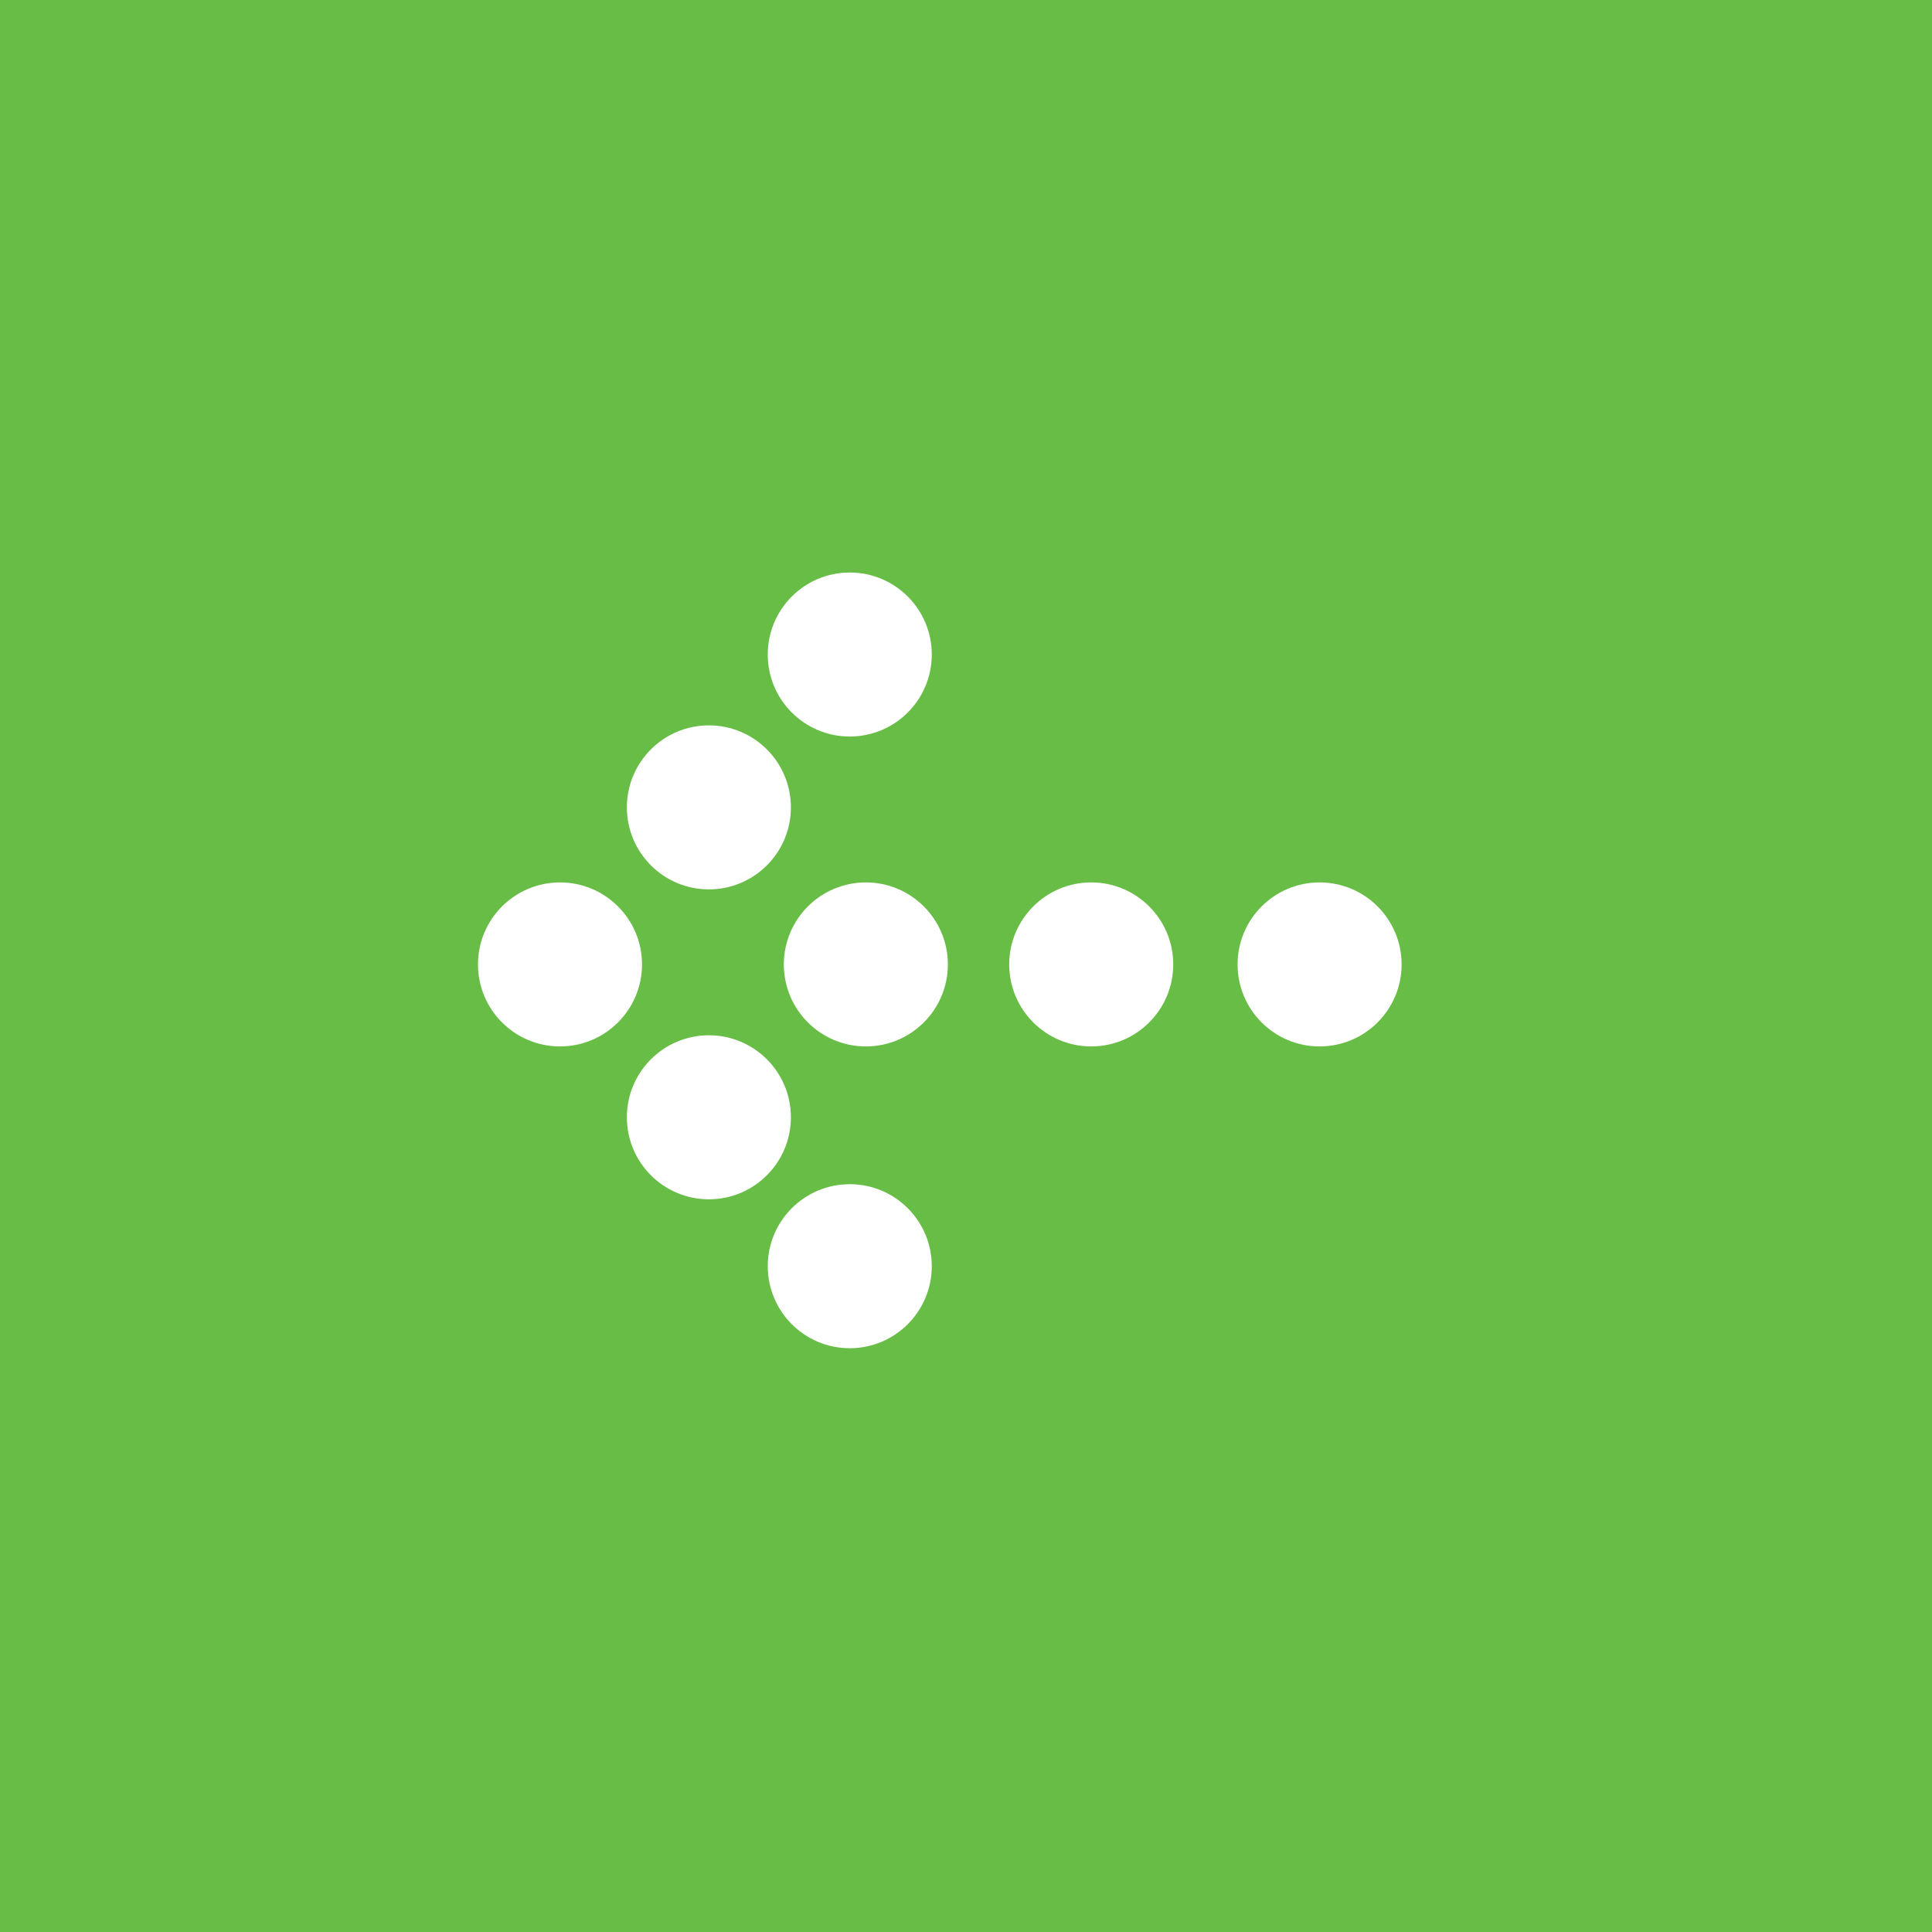 <svg id="ARROW_LEFT" data-name="ARROW LEFT" xmlns="http://www.w3.org/2000/svg" width="49" height="49" viewBox="0 0 49 49">
  <rect id="BG" width="49" height="49" fill="#67bd45"/>
  <g id="ico_arrow" transform="translate(12.123 14.52)">
    <circle id="Ellipse_202" data-name="Ellipse 202" cx="2.08" cy="2.08" r="2.08" transform="translate(7.349)" fill="#fff"/>
    <circle id="Ellipse_203" data-name="Ellipse 203" cx="2.08" cy="2.08" r="2.08" transform="translate(7.349 15.514)" fill="#fff"/>
    <circle id="Ellipse_204" data-name="Ellipse 204" cx="2.08" cy="2.08" r="2.08" transform="translate(3.776 3.877)" fill="#fff"/>
    <circle id="Ellipse_205" data-name="Ellipse 205" cx="2.08" cy="2.08" r="2.08" transform="translate(3.776 11.737)" fill="#fff"/>
    <circle id="Ellipse_206" data-name="Ellipse 206" cx="2.08" cy="2.08" r="2.08" transform="translate(0 7.86)" fill="#fff"/>
    <circle id="Ellipse_207" data-name="Ellipse 207" cx="2.08" cy="2.08" r="2.08" transform="translate(7.757 7.86)" fill="#fff"/>
    <circle id="Ellipse_208" data-name="Ellipse 208" cx="2.08" cy="2.08" r="2.08" transform="translate(13.473 7.86)" fill="#fff"/>
    <circle id="Ellipse_209" data-name="Ellipse 209" cx="2.08" cy="2.08" r="2.08" transform="translate(19.265 7.86)" fill="#fff"/>
  </g>
</svg>
